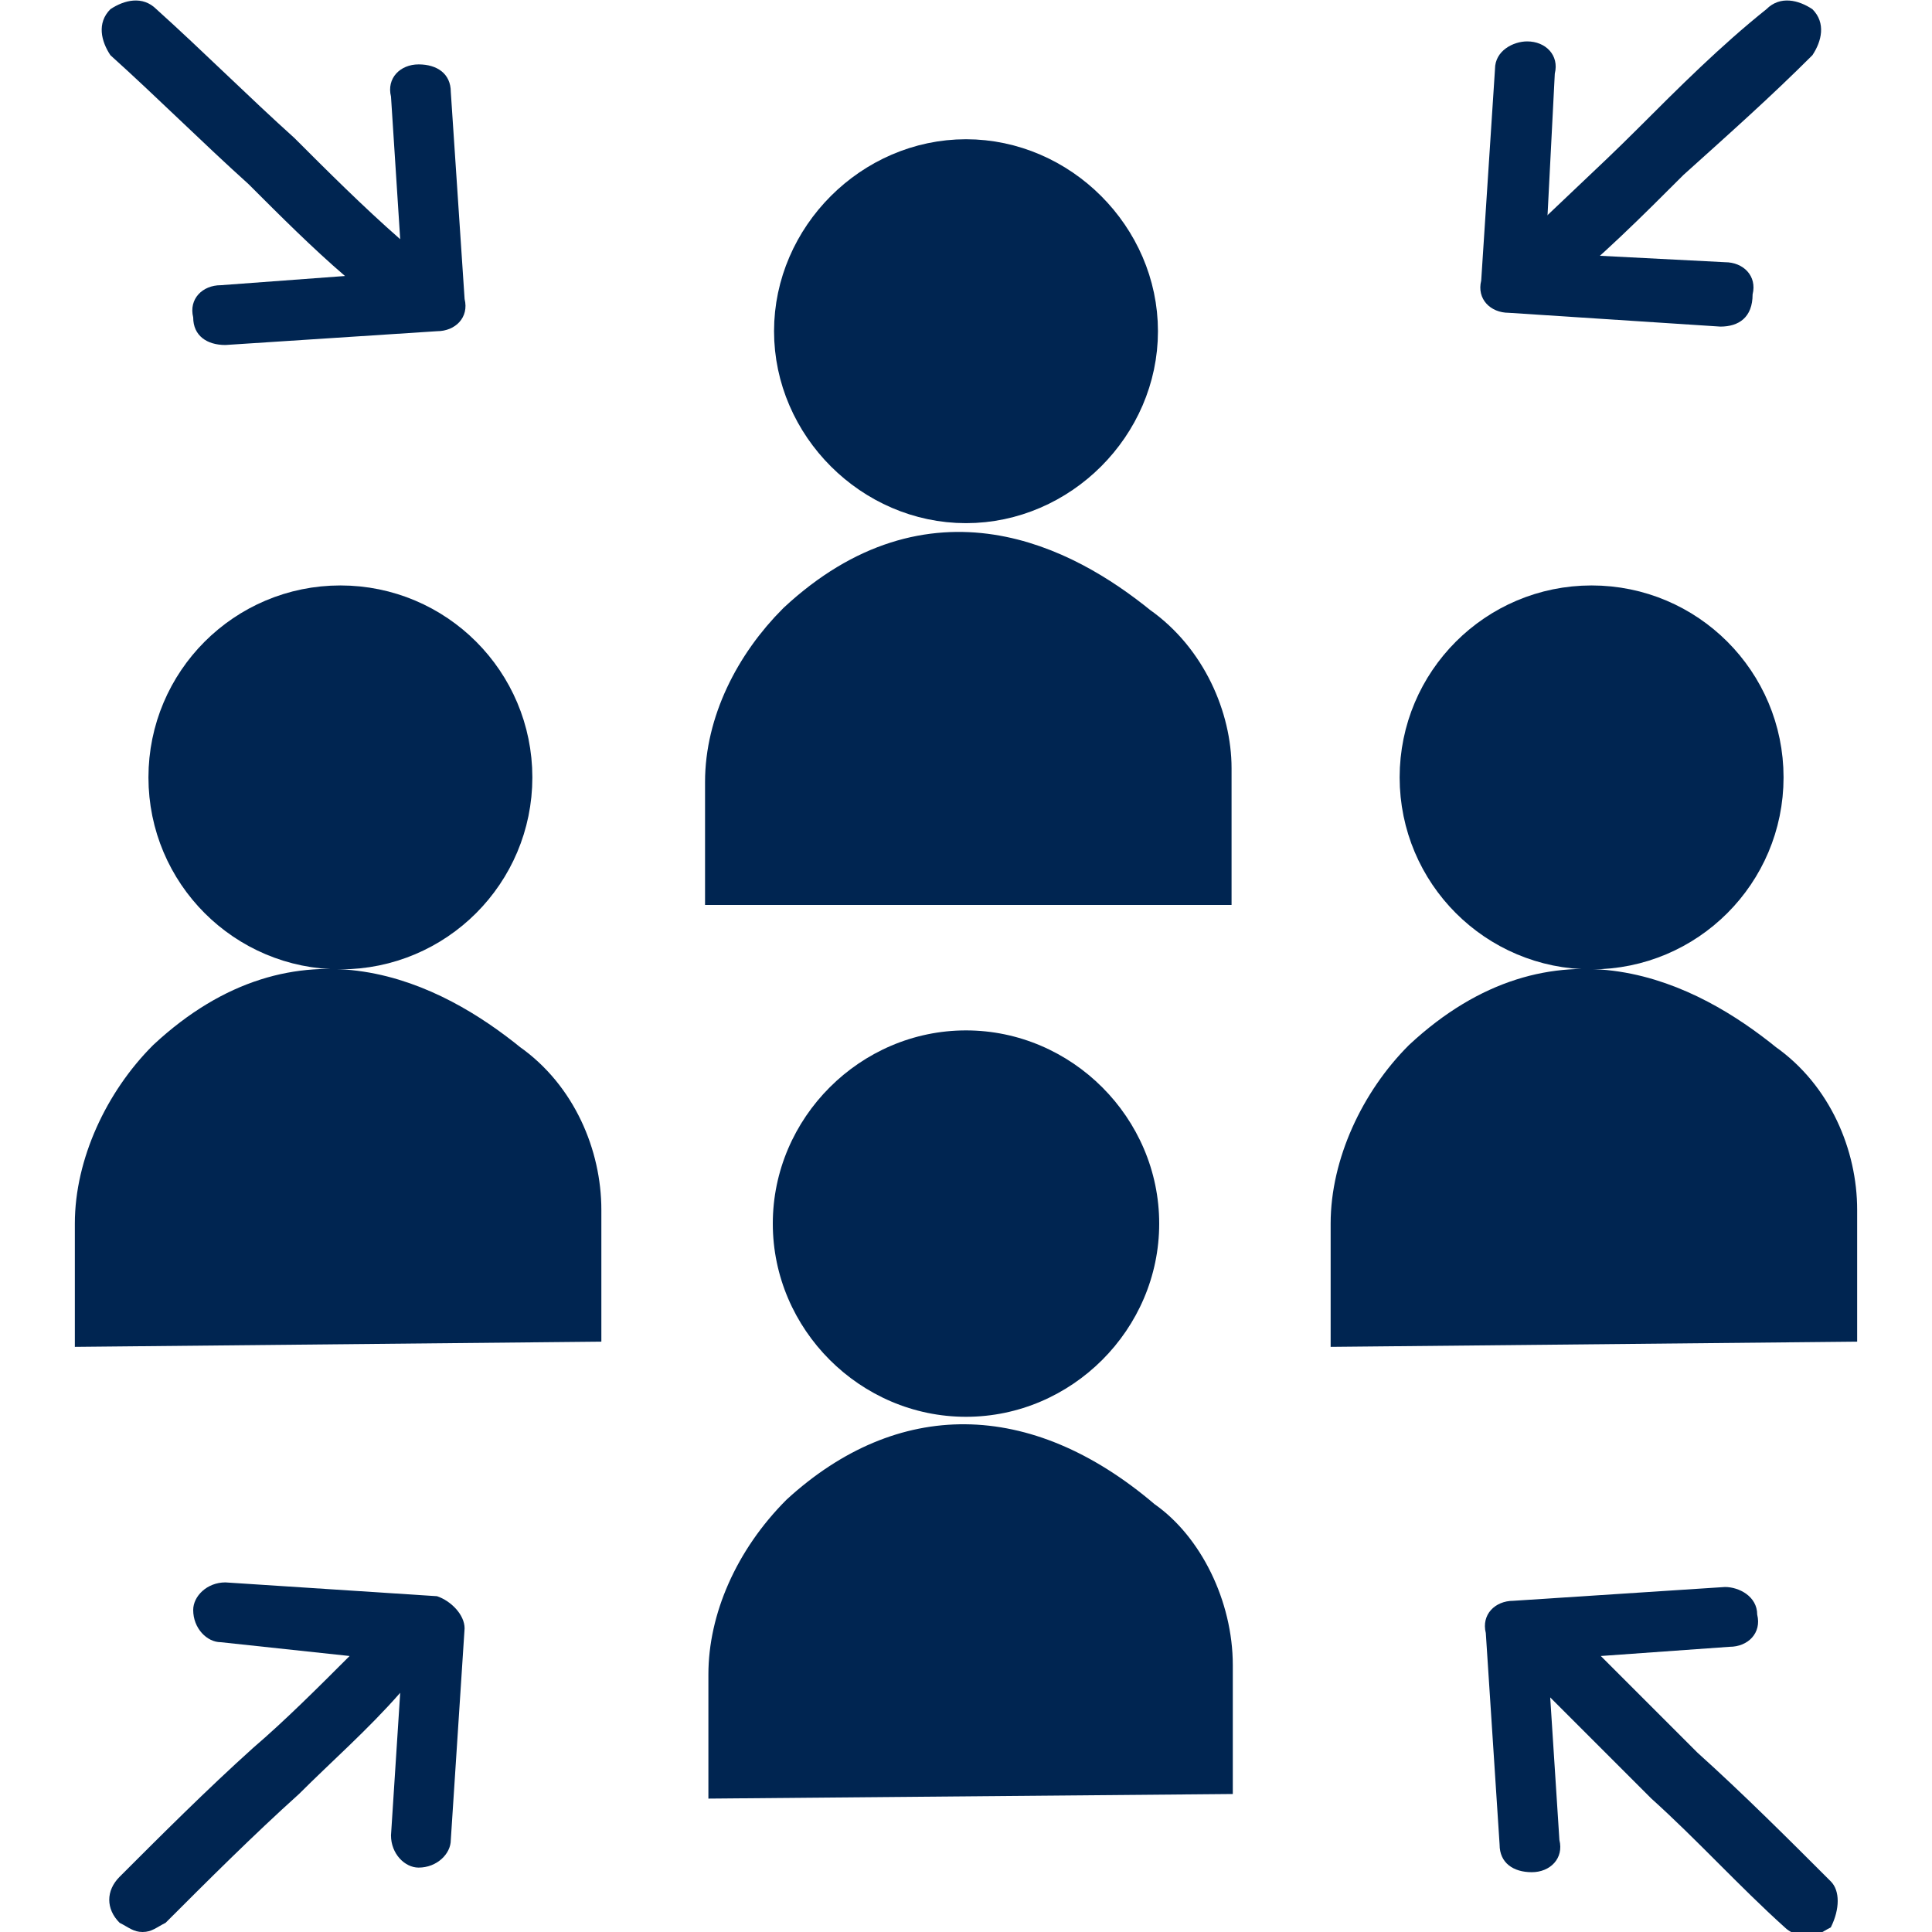 <?xml version="1.0" encoding="utf-8"?>
<!-- Generator: Adobe Illustrator 27.8.1, SVG Export Plug-In . SVG Version: 6.00 Build 0)  -->
<svg version="1.1" xmlns="http://www.w3.org/2000/svg" xmlns:xlink="http://www.w3.org/1999/xlink" x="0px" y="0px"
	 viewBox="0 0 42 42" style="enable-background:new 0 0 42 42;" xml:space="preserve">
<style type="text/css">
	.st0{fill:#002551;}
	.st1{fill:#002551;stroke:#002551;stroke-width:1.346;stroke-miterlimit:10;}
	.st2{fill:#002551;stroke:#002551;stroke-width:1.346;stroke-linecap:round;stroke-linejoin:round;}
	.st3{display:none;}
</style>
<g id="Ebene_1">
	<g>
		<path class="st0" d="M37.4,7.1C37.4,7.1,37.4,7.1,37.4,7.1l-4.6-0.3c-0.4,0-0.7-0.3-0.6-0.7l0.3-4.6c0-0.4,0.4-0.6,0.7-0.6
			c0.4,0,0.7,0.3,0.6,0.7l-0.2,3.9l3.9,0.2c0.4,0,0.7,0.3,0.6,0.7C38.1,6.9,37.8,7.1,37.4,7.1z"/>
		<g>
			<path class="st0" d="M33.4,5.9c1.9-1.7,3.6-3.5,5.5-5.2"/>
			<path class="st0" d="M33.4,6.6c-0.2,0-0.4-0.1-0.5-0.2c-0.3-0.3-0.2-0.7,0-1c0.9-0.9,1.8-1.7,2.7-2.6c0.9-0.9,1.8-1.8,2.8-2.6
				c0.3-0.3,0.7-0.2,1,0c0.3,0.3,0.2,0.7,0,1c-0.9,0.9-1.8,1.7-2.8,2.6c-0.9,0.9-1.8,1.8-2.8,2.6C33.7,6.5,33.5,6.6,33.4,6.6z"/>
		</g>
	</g>
	<path class="st0" d="M9.8,2c0-0.4-0.3-0.6-0.7-0.6c-0.4,0-0.7,0.3-0.6,0.7l0.2,3.1C7.9,4.5,7.1,3.7,6.4,3c-1-0.9-2-1.9-3-2.8
		c-0.3-0.3-0.7-0.2-1,0c-0.3,0.3-0.2,0.7,0,1c1,0.9,2,1.9,3,2.8c0.7,0.7,1.4,1.4,2.1,2L4.8,6.2c-0.4,0-0.7,0.3-0.6,0.7
		c0,0.4,0.3,0.6,0.7,0.6c0,0,0,0,0,0l4.6-0.3c0.4,0,0.7-0.3,0.6-0.7L9.8,2z"/>
	<path class="st0" d="M39.8,40.9c-0.9-0.9-1.9-1.9-2.9-2.8c-0.7-0.7-1.4-1.4-2.1-2.1l2.8-0.2c0.4,0,0.7-0.3,0.6-0.7
		c0-0.4-0.4-0.6-0.7-0.6l-4.6,0.3c-0.4,0-0.7,0.3-0.6,0.7l0.3,4.6c0,0.4,0.3,0.6,0.7,0.6c0,0,0,0,0,0c0.4,0,0.7-0.3,0.6-0.7
		l-0.2-3.1c0.7,0.7,1.5,1.5,2.2,2.2c1,0.9,1.9,1.9,2.9,2.8c0.1,0.1,0.3,0.2,0.5,0.2s0.3-0.1,0.5-0.2C40,41.5,40,41.1,39.8,40.9z"/>
	<path class="st0" d="M9.5,34.7l-4.6-0.3c-0.4,0-0.7,0.3-0.7,0.6c0,0.4,0.3,0.7,0.6,0.7L7.6,36c-0.7,0.7-1.4,1.4-2.1,2
		c-1,0.9-2,1.9-2.9,2.8c-0.3,0.3-0.3,0.7,0,1C2.8,41.9,2.9,42,3.1,42s0.3-0.1,0.5-0.2c0.9-0.9,1.9-1.9,2.9-2.8
		c0.7-0.7,1.5-1.4,2.2-2.2l-0.2,3.1c0,0.4,0.3,0.7,0.6,0.7c0,0,0,0,0,0c0.4,0,0.7-0.3,0.7-0.6l0.3-4.6C10.1,35.1,9.8,34.8,9.5,34.7z
		"/>
	<g>
		<path class="st1" d="M21,10.7c1.9,0,3.5-1.6,3.5-3.5S22.9,3.7,21,3.7c-1.9,0-3.5,1.6-3.5,3.5S19.1,10.7,21,10.7z"/>
		<path class="st1" d="M24.6,13.8c-1.6-1.3-4.3-2.7-7.1-0.1C16.6,14.6,16,15.8,16,17v2h10.1v-0.1v-2.2
			C26.1,15.7,25.6,14.5,24.6,13.8z"/>
	</g>
	<g>
		<path class="st0" d="M21,30.8c2.3,0,4.2-1.9,4.2-4.2s-1.9-4.2-4.2-4.2c-2.3,0-4.2,1.9-4.2,4.2S18.7,30.8,21,30.8z"/>
		<path class="st0" d="M25.1,32.7c-2.7-2.3-5.6-2.3-8-0.1c-1.1,1.1-1.7,2.5-1.7,3.8v2.7L26.8,39v-2.8C26.8,34.8,26.1,33.4,25.1,32.7
			z"/>
	</g>
	<g>
		<g>
			<circle class="st2" cx="34.6" cy="16.9" r="3.5"/>
		</g>
		<path class="st1" d="M39.7,28.5v-2.2c0-1.1-0.5-2.3-1.5-3c-1.6-1.3-4.3-2.7-7.1-0.1c-0.9,0.9-1.5,2.2-1.5,3.4v2L39.7,28.5
			L39.7,28.5z"/>
	</g>
	<g>
		<g>
			<circle class="st2" cx="7.4" cy="16.9" r="3.5"/>
		</g>
		<path class="st1" d="M12.4,28.5v-2.2c0-1.1-0.5-2.3-1.5-3c-1.6-1.3-4.3-2.7-7.1-0.1c-0.9,0.9-1.5,2.2-1.5,3.4v2L12.4,28.5
			L12.4,28.5z"/>
	</g>
</g>
<g id="Ebene_2" class="st3">
</g>
</svg>
